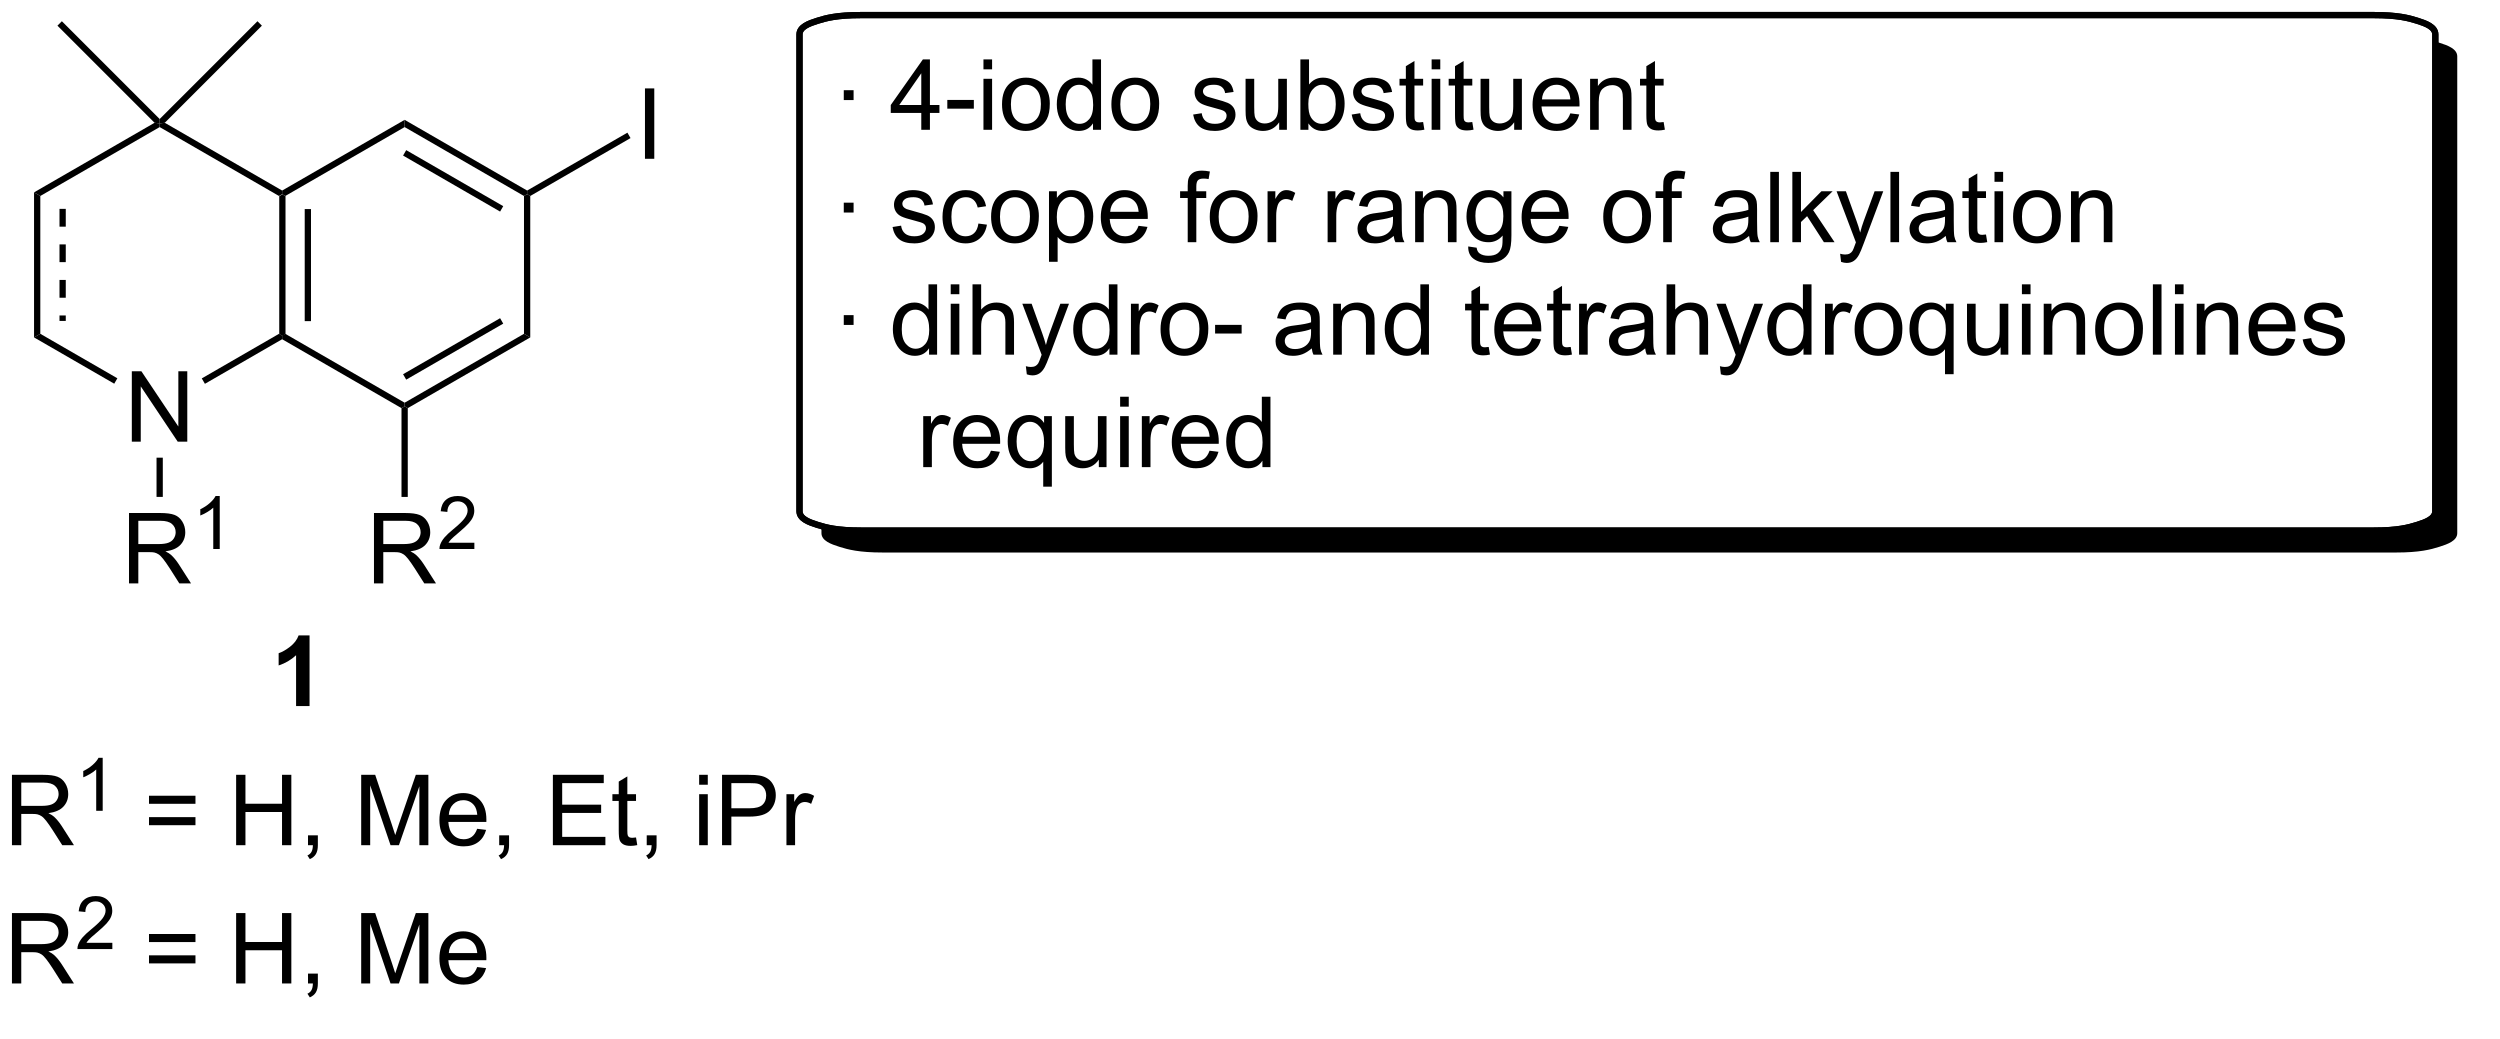 <?xml version="1.0" encoding="UTF-8"?>
<!DOCTYPE svg PUBLIC '-//W3C//DTD SVG 1.0//EN'
          'http://www.w3.org/TR/2001/REC-SVG-20010904/DTD/svg10.dtd'>
<svg stroke-dasharray="none" shape-rendering="auto" xmlns="http://www.w3.org/2000/svg" font-family="'Dialog'" text-rendering="auto" width="558" fill-opacity="1" color-interpolation="auto" color-rendering="auto" preserveAspectRatio="xMidYMid meet" font-size="12px" viewBox="0 0 558 232" fill="black" xmlns:xlink="http://www.w3.org/1999/xlink" stroke="black" image-rendering="auto" stroke-miterlimit="10" stroke-linecap="square" stroke-linejoin="miter" font-style="normal" stroke-width="1" height="232" stroke-dashoffset="0" font-weight="normal" stroke-opacity="1"
><!--Generated by the Batik Graphics2D SVG Generator--><defs id="genericDefs"
  /><g
  ><defs id="defs1"
    ><clipPath clipPathUnits="userSpaceOnUse" id="clipPath1"
      ><path d="M1.296 0.969 L210.456 0.969 L210.456 87.936 L1.296 87.936 L1.296 0.969 Z"
      /></clipPath
      ><clipPath clipPathUnits="userSpaceOnUse" id="clipPath2"
      ><path d="M21.588 20.578 L21.588 104.217 L224.489 104.217 L224.489 20.578 Z"
      /></clipPath
      ><clipPath clipPathUnits="userSpaceOnUse" id="clipPath3"
      ><path d="M21.588 20.578 L21.588 104.154 L223.96 104.154 L223.96 20.578 Z"
      /></clipPath
    ></defs
    ><g transform="scale(2.667,2.667) translate(-1.296,-0.969) matrix(1.029,0,0,1.029,-20.91,-20.198)"
    ><path d="M44.291 36.525 L44.546 36.377 L44.801 36.525 L44.801 47.739 L44.546 47.886 L44.291 47.739 ZM46.363 37.574 L46.363 46.69 L46.873 46.69 L46.873 37.574 Z" stroke="none" clip-path="url(#clipPath3)"
    /></g
    ><g transform="matrix(2.743,0,0,2.743,-59.215,-56.444)"
    ><path d="M44.546 48.181 L44.546 47.886 L44.801 47.739 L54.513 53.346 L54.513 53.641 L54.258 53.788 Z" stroke="none" clip-path="url(#clipPath3)"
    /></g
    ><g transform="matrix(2.743,0,0,2.743,-59.215,-56.444)"
    ><path d="M54.768 53.788 L54.513 53.641 L54.513 53.346 L64.225 47.739 L64.735 48.033 ZM54.641 51.469 L62.536 46.911 L62.281 46.469 L54.386 51.028 Z" stroke="none" clip-path="url(#clipPath3)"
    /></g
    ><g transform="matrix(2.743,0,0,2.743,-59.215,-56.444)"
    ><path d="M64.735 48.033 L64.225 47.739 L64.225 36.525 L64.48 36.377 L64.735 36.525 Z" stroke="none" clip-path="url(#clipPath3)"
    /></g
    ><g transform="matrix(2.743,0,0,2.743,-59.215,-56.444)"
    ><path d="M64.48 36.083 L64.48 36.377 L64.225 36.525 L54.513 30.918 L54.513 30.329 ZM62.536 37.353 L54.641 32.794 L54.386 33.236 L62.281 37.794 Z" stroke="none" clip-path="url(#clipPath3)"
    /></g
    ><g transform="matrix(2.743,0,0,2.743,-59.215,-56.444)"
    ><path d="M54.513 30.329 L54.513 30.918 L44.801 36.525 L44.546 36.377 L44.546 36.083 Z" stroke="none" clip-path="url(#clipPath3)"
    /></g
    ><g transform="matrix(2.743,0,0,2.743,-59.215,-56.444)"
    ><path d="M32.314 56.516 L32.314 50.789 L33.093 50.789 L36.1 55.284 L36.1 50.789 L36.827 50.789 L36.827 56.516 L36.048 56.516 L33.041 52.016 L33.041 56.516 L32.314 56.516 Z" stroke="none" clip-path="url(#clipPath3)"
    /></g
    ><g transform="matrix(2.743,0,0,2.743,-59.215,-56.444)"
    ><path d="M44.546 36.083 L44.546 36.377 L44.291 36.525 L34.58 30.918 L34.58 30.623 L34.995 30.568 Z" stroke="none" clip-path="url(#clipPath3)"
    /></g
    ><g transform="matrix(2.743,0,0,2.743,-59.215,-56.444)"
    ><path d="M34.164 30.568 L34.58 30.623 L34.58 30.918 L24.868 36.525 L24.358 36.23 Z" stroke="none" clip-path="url(#clipPath3)"
    /></g
    ><g transform="matrix(2.743,0,0,2.743,-59.215,-56.444)"
    ><path d="M24.358 36.23 L24.868 36.525 L24.868 47.739 L24.358 48.033 ZM26.429 37.574 L26.429 39.019 L26.939 39.019 L26.939 37.574 ZM26.429 40.465 L26.429 41.91 L26.939 41.91 L26.939 40.465 ZM26.429 43.356 L26.429 44.802 L26.939 44.802 L26.939 43.356 ZM26.429 46.248 L26.429 46.69 L26.939 46.69 L26.939 46.248 Z" stroke="none" clip-path="url(#clipPath3)"
    /></g
    ><g transform="matrix(2.743,0,0,2.743,-59.215,-56.444)"
    ><path d="M24.358 48.033 L24.868 47.739 L31.138 51.359 L30.883 51.8 Z" stroke="none" clip-path="url(#clipPath3)"
    /></g
    ><g transform="matrix(2.743,0,0,2.743,-59.215,-56.444)"
    ><path d="M38.261 51.809 L38.006 51.368 L44.291 47.739 L44.546 47.886 L44.546 48.181 Z" stroke="none" clip-path="url(#clipPath3)"
    /></g
    ><g transform="matrix(2.743,0,0,2.743,-59.215,-56.444)"
    ><path d="M34.58 30.262 L34.58 30.623 L34.164 30.568 L26.261 22.666 L26.622 22.305 Z" stroke="none" clip-path="url(#clipPath3)"
    /></g
    ><g transform="matrix(2.743,0,0,2.743,-59.215,-56.444)"
    ><path d="M34.995 30.568 L34.58 30.623 L34.58 30.262 L42.537 22.305 L42.898 22.666 Z" stroke="none" clip-path="url(#clipPath3)"
    /></g
    ><g transform="matrix(2.743,0,0,2.743,-59.215,-56.444)"
    ><path d="M64.735 36.525 L64.48 36.377 L64.48 36.083 L72.64 31.372 L72.895 31.813 Z" stroke="none" clip-path="url(#clipPath3)"
    /></g
    ><g transform="matrix(2.743,0,0,2.743,-59.215,-56.444)"
    ><path d="M32.085 68.049 L32.085 62.322 L34.624 62.322 Q35.389 62.322 35.788 62.476 Q36.186 62.63 36.423 63.02 Q36.663 63.411 36.663 63.885 Q36.663 64.494 36.267 64.914 Q35.874 65.33 35.048 65.442 Q35.35 65.588 35.507 65.729 Q35.837 66.034 36.134 66.489 L37.132 68.049 L36.179 68.049 L35.421 66.856 Q35.087 66.341 34.871 66.067 Q34.658 65.794 34.489 65.684 Q34.319 65.575 34.142 65.534 Q34.014 65.505 33.72 65.505 L32.843 65.505 L32.843 68.049 L32.085 68.049 ZM32.843 64.849 L34.47 64.849 Q34.991 64.849 35.283 64.742 Q35.577 64.635 35.728 64.398 Q35.882 64.161 35.882 63.885 Q35.882 63.479 35.585 63.218 Q35.291 62.955 34.655 62.955 L32.843 62.955 L32.843 64.849 Z" stroke="none" clip-path="url(#clipPath3)"
    /></g
    ><g transform="matrix(2.743,0,0,2.743,-59.215,-56.444)"
    ><path d="M39.468 65.249 L38.941 65.249 L38.941 61.888 Q38.75 62.069 38.441 62.251 Q38.132 62.433 37.886 62.525 L37.886 62.015 Q38.328 61.806 38.658 61.511 Q38.99 61.214 39.129 60.937 L39.468 60.937 L39.468 65.249 Z" stroke="none" clip-path="url(#clipPath3)"
    /></g
    ><g transform="matrix(2.743,0,0,2.743,-59.215,-56.444)"
    ><path d="M34.325 57.819 L34.835 57.819 L34.835 61.011 L34.325 61.011 Z" stroke="none" clip-path="url(#clipPath3)"
    /></g
    ><g transform="matrix(2.743,0,0,2.743,-59.215,-56.444)"
    ><path d="M52.018 68.049 L52.018 62.322 L54.557 62.322 Q55.323 62.322 55.721 62.476 Q56.12 62.63 56.357 63.02 Q56.596 63.411 56.596 63.885 Q56.596 64.494 56.201 64.914 Q55.807 65.33 54.982 65.442 Q55.284 65.588 55.44 65.729 Q55.771 66.034 56.068 66.489 L57.065 68.049 L56.112 68.049 L55.354 66.856 Q55.021 66.341 54.805 66.067 Q54.591 65.794 54.422 65.684 Q54.253 65.575 54.076 65.534 Q53.948 65.505 53.654 65.505 L52.776 65.505 L52.776 68.049 L52.018 68.049 ZM52.776 64.849 L54.404 64.849 Q54.925 64.849 55.216 64.742 Q55.511 64.635 55.662 64.398 Q55.815 64.161 55.815 63.885 Q55.815 63.479 55.518 63.218 Q55.224 62.955 54.589 62.955 L52.776 62.955 L52.776 64.849 Z" stroke="none" clip-path="url(#clipPath3)"
    /></g
    ><g transform="matrix(2.743,0,0,2.743,-59.215,-56.444)"
    ><path d="M60.187 64.741 L60.187 65.249 L57.347 65.249 Q57.341 65.058 57.41 64.882 Q57.517 64.593 57.755 64.312 Q57.996 64.03 58.447 63.661 Q59.146 63.087 59.392 62.751 Q59.638 62.415 59.638 62.116 Q59.638 61.804 59.413 61.589 Q59.191 61.372 58.83 61.372 Q58.449 61.372 58.22 61.601 Q57.992 61.829 57.99 62.233 L57.447 62.179 Q57.503 61.571 57.867 61.255 Q58.23 60.937 58.841 60.937 Q59.46 60.937 59.82 61.28 Q60.181 61.622 60.181 62.128 Q60.181 62.386 60.076 62.636 Q59.97 62.884 59.724 63.159 Q59.48 63.435 58.912 63.915 Q58.437 64.314 58.302 64.456 Q58.167 64.599 58.08 64.741 L60.187 64.741 Z" stroke="none" clip-path="url(#clipPath3)"
    /></g
    ><g transform="matrix(2.743,0,0,2.743,-59.215,-56.444)"
    ><path d="M54.258 53.788 L54.513 53.641 L54.768 53.788 L54.768 61.011 L54.258 61.011 Z" stroke="none" clip-path="url(#clipPath3)"
    /></g
    ><g transform="matrix(2.743,0,0,2.743,-59.215,-56.444)"
    ><path d="M74.069 33.498 L74.069 27.771 L74.827 27.771 L74.827 33.498 L74.069 33.498 Z" stroke="none" clip-path="url(#clipPath3)"
    /></g
    ><g transform="matrix(2.743,0,0,2.743,-59.215,-56.444)"
    ><path d="M46.776 78.032 L45.68 78.032 L45.68 73.894 Q45.079 74.457 44.261 74.727 L44.261 73.73 Q44.691 73.589 45.193 73.199 Q45.698 72.805 45.886 72.282 L46.776 72.282 L46.776 78.032 Z" stroke="none" clip-path="url(#clipPath3)"
    /></g
    ><g transform="matrix(2.743,0,0,2.743,-59.215,-56.444)"
    ><path d="M22.56 89.353 L22.56 83.626 L25.099 83.626 Q25.865 83.626 26.263 83.78 Q26.662 83.933 26.899 84.324 Q27.138 84.715 27.138 85.189 Q27.138 85.798 26.742 86.217 Q26.349 86.634 25.524 86.746 Q25.826 86.892 25.982 87.032 Q26.313 87.337 26.61 87.793 L27.607 89.353 L26.654 89.353 L25.896 88.16 Q25.563 87.644 25.347 87.371 Q25.133 87.097 24.964 86.988 Q24.795 86.879 24.617 86.837 Q24.49 86.808 24.196 86.808 L23.318 86.808 L23.318 89.353 L22.56 89.353 ZM23.318 86.152 L24.946 86.152 Q25.466 86.152 25.758 86.045 Q26.052 85.939 26.203 85.702 Q26.357 85.465 26.357 85.189 Q26.357 84.782 26.06 84.522 Q25.766 84.259 25.131 84.259 L23.318 84.259 L23.318 86.152 Z" stroke="none" clip-path="url(#clipPath3)"
    /></g
    ><g transform="matrix(2.743,0,0,2.743,-59.215,-56.444)"
    ><path d="M29.944 86.553 L29.416 86.553 L29.416 83.191 Q29.225 83.373 28.916 83.555 Q28.608 83.736 28.362 83.828 L28.362 83.318 Q28.803 83.109 29.133 82.814 Q29.465 82.517 29.604 82.24 L29.944 82.24 L29.944 86.553 Z" stroke="none" clip-path="url(#clipPath3)"
    /></g
    ><g transform="matrix(2.743,0,0,2.743,-59.215,-56.444)"
    ><path d="M37.493 85.986 L33.712 85.986 L33.712 85.329 L37.493 85.329 L37.493 85.986 ZM37.493 87.722 L33.712 87.722 L33.712 87.066 L37.493 87.066 L37.493 87.722 ZM40.802 89.353 L40.802 83.626 L41.56 83.626 L41.56 85.978 L44.536 85.978 L44.536 83.626 L45.294 83.626 L45.294 89.353 L44.536 89.353 L44.536 86.652 L41.56 86.652 L41.56 89.353 L40.802 89.353 ZM46.65 89.353 L46.65 88.551 L47.452 88.551 L47.452 89.353 Q47.452 89.795 47.296 90.066 Q47.139 90.337 46.798 90.486 L46.603 90.186 Q46.827 90.087 46.931 89.897 Q47.038 89.71 47.048 89.353 L46.65 89.353 ZM50.978 89.353 L50.978 83.626 L52.118 83.626 L53.475 87.681 Q53.663 88.246 53.749 88.527 Q53.845 88.215 54.053 87.611 L55.423 83.626 L56.444 83.626 L56.444 89.353 L55.712 89.353 L55.712 84.558 L54.048 89.353 L53.366 89.353 L51.71 84.478 L51.71 89.353 L50.978 89.353 ZM60.415 88.017 L61.142 88.105 Q60.97 88.743 60.504 89.095 Q60.04 89.446 59.319 89.446 Q58.408 89.446 57.874 88.887 Q57.343 88.324 57.343 87.314 Q57.343 86.267 57.882 85.689 Q58.421 85.111 59.28 85.111 Q60.111 85.111 60.637 85.678 Q61.165 86.243 61.165 87.269 Q61.165 87.332 61.163 87.457 L58.069 87.457 Q58.108 88.142 58.455 88.506 Q58.803 88.868 59.322 88.868 Q59.71 88.868 59.983 88.665 Q60.257 88.462 60.415 88.017 ZM58.108 86.879 L60.423 86.879 Q60.376 86.355 60.158 86.095 Q59.822 85.689 59.288 85.689 Q58.803 85.689 58.473 86.014 Q58.142 86.337 58.108 86.879 ZM62.208 89.353 L62.208 88.551 L63.01 88.551 L63.01 89.353 Q63.01 89.795 62.854 90.066 Q62.698 90.337 62.357 90.486 L62.161 90.186 Q62.385 90.087 62.49 89.897 Q62.596 89.71 62.607 89.353 L62.208 89.353 ZM66.576 89.353 L66.576 83.626 L70.716 83.626 L70.716 84.301 L67.333 84.301 L67.333 86.056 L70.503 86.056 L70.503 86.728 L67.333 86.728 L67.333 88.676 L70.849 88.676 L70.849 89.353 L66.576 89.353 ZM73.341 88.722 L73.443 89.345 Q73.146 89.407 72.912 89.407 Q72.529 89.407 72.318 89.288 Q72.107 89.165 72.021 88.967 Q71.935 88.769 71.935 88.137 L71.935 85.751 L71.419 85.751 L71.419 85.204 L71.935 85.204 L71.935 84.176 L72.635 83.754 L72.635 85.204 L73.341 85.204 L73.341 85.751 L72.635 85.751 L72.635 88.176 Q72.635 88.478 72.672 88.564 Q72.708 88.65 72.792 88.702 Q72.878 88.751 73.034 88.751 Q73.151 88.751 73.341 88.722 ZM74.212 89.353 L74.212 88.551 L75.014 88.551 L75.014 89.353 Q75.014 89.795 74.858 90.066 Q74.702 90.337 74.361 90.486 L74.165 90.186 Q74.389 90.087 74.493 89.897 Q74.6 89.71 74.611 89.353 L74.212 89.353 ZM78.478 84.433 L78.478 83.626 L79.181 83.626 L79.181 84.433 L78.478 84.433 ZM78.478 89.353 L78.478 85.204 L79.181 85.204 L79.181 89.353 L78.478 89.353 ZM80.341 89.353 L80.341 83.626 L82.503 83.626 Q83.073 83.626 83.372 83.681 Q83.794 83.751 84.078 83.949 Q84.365 84.144 84.539 84.501 Q84.714 84.855 84.714 85.282 Q84.714 86.012 84.247 86.519 Q83.784 87.025 82.568 87.025 L81.099 87.025 L81.099 89.353 L80.341 89.353 ZM81.099 86.347 L82.581 86.347 Q83.315 86.347 83.622 86.074 Q83.932 85.801 83.932 85.306 Q83.932 84.946 83.75 84.691 Q83.568 84.433 83.271 84.353 Q83.081 84.301 82.565 84.301 L81.099 84.301 L81.099 86.347 ZM85.581 89.353 L85.581 85.204 L86.214 85.204 L86.214 85.832 Q86.456 85.392 86.659 85.251 Q86.865 85.111 87.112 85.111 Q87.466 85.111 87.833 85.337 L87.591 85.988 Q87.333 85.837 87.076 85.837 Q86.846 85.837 86.662 85.975 Q86.479 86.113 86.401 86.361 Q86.284 86.736 86.284 87.181 L86.284 89.353 L85.581 89.353 Z" stroke="none" clip-path="url(#clipPath3)"
    /></g
    ><g transform="matrix(2.743,0,0,2.743,-59.215,-56.444)"
    ><path d="M22.56 100.603 L22.56 94.876 L25.099 94.876 Q25.865 94.876 26.263 95.03 Q26.662 95.183 26.899 95.574 Q27.138 95.965 27.138 96.439 Q27.138 97.048 26.742 97.467 Q26.349 97.884 25.524 97.996 Q25.826 98.142 25.982 98.282 Q26.313 98.587 26.61 99.043 L27.607 100.603 L26.654 100.603 L25.896 99.41 Q25.563 98.894 25.347 98.621 Q25.133 98.347 24.964 98.238 Q24.795 98.129 24.617 98.087 Q24.49 98.058 24.196 98.058 L23.318 98.058 L23.318 100.603 L22.56 100.603 ZM23.318 97.402 L24.946 97.402 Q25.466 97.402 25.758 97.295 Q26.052 97.189 26.203 96.952 Q26.357 96.715 26.357 96.439 Q26.357 96.032 26.06 95.772 Q25.766 95.509 25.131 95.509 L23.318 95.509 L23.318 97.402 Z" stroke="none" clip-path="url(#clipPath3)"
    /></g
    ><g transform="matrix(2.743,0,0,2.743,-59.215,-56.444)"
    ><path d="M30.729 97.295 L30.729 97.803 L27.889 97.803 Q27.883 97.611 27.951 97.436 Q28.059 97.146 28.297 96.865 Q28.538 96.584 28.989 96.215 Q29.688 95.641 29.934 95.305 Q30.18 94.969 30.18 94.67 Q30.18 94.357 29.955 94.142 Q29.733 93.926 29.372 93.926 Q28.991 93.926 28.762 94.154 Q28.534 94.383 28.532 94.787 L27.989 94.732 Q28.045 94.125 28.409 93.809 Q28.772 93.49 29.383 93.49 Q30.002 93.49 30.362 93.834 Q30.723 94.176 30.723 94.682 Q30.723 94.939 30.618 95.189 Q30.512 95.438 30.266 95.713 Q30.022 95.988 29.453 96.469 Q28.979 96.867 28.844 97.01 Q28.709 97.152 28.622 97.295 L30.729 97.295 Z" stroke="none" clip-path="url(#clipPath3)"
    /></g
    ><g transform="matrix(2.743,0,0,2.743,-59.215,-56.444)"
    ><path d="M37.493 97.236 L33.712 97.236 L33.712 96.579 L37.493 96.579 L37.493 97.236 ZM37.493 98.972 L33.712 98.972 L33.712 98.316 L37.493 98.316 L37.493 98.972 ZM40.802 100.603 L40.802 94.876 L41.56 94.876 L41.56 97.228 L44.536 97.228 L44.536 94.876 L45.294 94.876 L45.294 100.603 L44.536 100.603 L44.536 97.902 L41.56 97.902 L41.56 100.603 L40.802 100.603 ZM46.65 100.603 L46.65 99.801 L47.452 99.801 L47.452 100.603 Q47.452 101.045 47.296 101.316 Q47.139 101.587 46.798 101.736 L46.603 101.436 Q46.827 101.337 46.931 101.147 Q47.038 100.96 47.048 100.603 L46.65 100.603 ZM50.978 100.603 L50.978 94.876 L52.118 94.876 L53.475 98.931 Q53.663 99.496 53.749 99.777 Q53.845 99.465 54.053 98.861 L55.423 94.876 L56.444 94.876 L56.444 100.603 L55.712 100.603 L55.712 95.808 L54.048 100.603 L53.366 100.603 L51.71 95.728 L51.71 100.603 L50.978 100.603 ZM60.415 99.267 L61.142 99.355 Q60.97 99.993 60.504 100.345 Q60.04 100.696 59.319 100.696 Q58.408 100.696 57.874 100.137 Q57.343 99.574 57.343 98.564 Q57.343 97.517 57.882 96.939 Q58.421 96.361 59.28 96.361 Q60.111 96.361 60.637 96.928 Q61.165 97.493 61.165 98.519 Q61.165 98.582 61.163 98.707 L58.069 98.707 Q58.108 99.392 58.455 99.756 Q58.803 100.118 59.322 100.118 Q59.71 100.118 59.983 99.915 Q60.257 99.712 60.415 99.267 ZM58.108 98.129 L60.423 98.129 Q60.376 97.605 60.158 97.345 Q59.822 96.939 59.288 96.939 Q58.803 96.939 58.473 97.264 Q58.142 97.587 58.108 98.129 Z" stroke="none" clip-path="url(#clipPath3)"
    /></g
    ><g stroke-width="0.51" transform="matrix(2.743,0,0,2.743,-59.215,-56.444)"
    ><path fill="none" d="M153.197 21.805 L214.75 21.805 C216.703 21.805 217.595 22.049 218.286 22.267 C218.976 22.484 219.75 22.766 219.75 23.381 L219.75 62.174 C219.75 62.79 218.976 63.071 218.286 63.288 C217.595 63.506 216.703 63.75 214.75 63.75 L91.644 63.75 C89.692 63.75 88.799 63.506 88.109 63.288 C87.418 63.071 86.644 62.79 86.644 62.174 L86.644 23.381 C86.644 22.766 87.418 22.484 88.109 22.267 C88.799 22.049 89.692 21.805 91.644 21.805 Z" clip-path="url(#clipPath3)"
    /></g
    ><g stroke-width="0.51" transform="matrix(2.743,0,0,2.743,-59.215,-56.444)"
    ><path fill="none" d="M153.197 21.805 L214.75 21.805 C216.703 21.805 217.595 22.049 218.286 22.267 C218.976 22.484 219.75 22.766 219.75 23.381 L219.75 62.174 C219.75 62.79 218.976 63.071 218.286 63.288 C217.595 63.506 216.703 63.75 214.75 63.75 L91.644 63.75 C89.692 63.75 88.799 63.506 88.109 63.288 C87.418 63.071 86.644 62.79 86.644 62.174 L86.644 23.381 C86.644 22.766 87.418 22.484 88.109 22.267 C88.799 22.049 89.692 21.805 91.644 21.805 Z" clip-path="url(#clipPath3)"
    /></g
    ><g transform="matrix(2.743,0,0,2.743,-59.215,-56.444)"
    ><path d="M219.75 23.956 L219.75 62.174 C219.75 62.79 218.976 63.071 218.286 63.288 C217.595 63.506 216.703 63.75 214.75 63.75 L91.644 63.75 C89.98 63.75 89.085 63.573 88.43 63.386 L88.43 63.386 L88.43 63.96 C88.43 64.576 89.204 64.857 89.895 65.074 C90.585 65.292 91.478 65.536 93.43 65.536 L216.536 65.536 C218.488 65.536 219.381 65.292 220.071 65.074 C220.762 64.857 221.536 64.576 221.536 63.96 L221.536 25.167 C221.536 24.551 220.762 24.27 220.071 24.053 C219.97 24.02 219.863 23.988 219.75 23.956 ZM6252.39 500.087 C6122.438 500.087 6063.035 505.203 6017.09 509.765 C5971.145 514.328 5919.626 520.226 5919.626 533.131 L5919.626 1346.719 C5919.626 1359.623 5971.145 1365.522 6017.09 1370.085 C6063.035 1374.647 6122.438 1379.763 6252.39 1379.763 L14445.41 1379.763 C14575.362 1379.763 14634.764 1374.647 14680.71 1370.085 C14726.655 1365.522 14778.174 1359.623 14778.174 1346.719 L14778.174 533.131 C14778.174 520.226 14726.655 514.328 14680.71 509.765 C14634.764 505.203 14575.362 500.087 14445.41 500.087 Z" stroke="none" clip-path="url(#clipPath3)"
    /></g
    ><g transform="matrix(2.743,0,0,2.743,-59.215,-56.444)"
    ><path d="M90.246 28.719 L90.246 27.919 L91.045 27.919 L91.045 28.719 L90.246 28.719 ZM96.553 31.138 L96.553 29.766 L94.069 29.766 L94.069 29.123 L96.683 25.412 L97.256 25.412 L97.256 29.123 L98.03 29.123 L98.03 29.766 L97.256 29.766 L97.256 31.138 L96.553 31.138 ZM96.553 29.123 L96.553 26.539 L94.761 29.123 L96.553 29.123 ZM98.671 29.419 L98.671 28.711 L100.83 28.711 L100.83 29.419 L98.671 29.419 ZM101.612 26.219 L101.612 25.412 L102.315 25.412 L102.315 26.219 L101.612 26.219 ZM101.612 31.138 L101.612 26.99 L102.315 26.99 L102.315 31.138 L101.612 31.138 ZM103.123 29.063 Q103.123 27.912 103.764 27.357 Q104.3 26.896 105.069 26.896 Q105.925 26.896 106.467 27.456 Q107.011 28.016 107.011 29.005 Q107.011 29.805 106.769 30.266 Q106.53 30.724 106.071 30.979 Q105.613 31.232 105.069 31.232 Q104.199 31.232 103.66 30.675 Q103.123 30.115 103.123 29.063 ZM103.847 29.063 Q103.847 29.86 104.194 30.258 Q104.543 30.654 105.069 30.654 Q105.592 30.654 105.939 30.255 Q106.287 29.857 106.287 29.039 Q106.287 28.271 105.939 27.875 Q105.59 27.477 105.069 27.477 Q104.543 27.477 104.194 27.873 Q103.847 28.266 103.847 29.063 ZM110.526 31.138 L110.526 30.615 Q110.132 31.232 109.367 31.232 Q108.87 31.232 108.453 30.959 Q108.039 30.685 107.81 30.195 Q107.58 29.703 107.58 29.068 Q107.58 28.445 107.786 27.94 Q107.995 27.435 108.409 27.167 Q108.823 26.896 109.336 26.896 Q109.711 26.896 110.002 27.055 Q110.296 27.211 110.479 27.466 L110.479 25.412 L111.179 25.412 L111.179 31.138 L110.526 31.138 ZM108.304 29.068 Q108.304 29.865 108.64 30.261 Q108.976 30.654 109.432 30.654 Q109.893 30.654 110.216 30.276 Q110.539 29.899 110.539 29.125 Q110.539 28.274 110.211 27.875 Q109.882 27.477 109.401 27.477 Q108.932 27.477 108.617 27.86 Q108.304 28.242 108.304 29.068 ZM112.022 29.063 Q112.022 27.912 112.662 27.357 Q113.199 26.896 113.967 26.896 Q114.824 26.896 115.365 27.456 Q115.91 28.016 115.91 29.005 Q115.91 29.805 115.668 30.266 Q115.428 30.724 114.97 30.979 Q114.511 31.232 113.967 31.232 Q113.097 31.232 112.558 30.675 Q112.022 30.115 112.022 29.063 ZM112.746 29.063 Q112.746 29.86 113.092 30.258 Q113.441 30.654 113.967 30.654 Q114.49 30.654 114.837 30.255 Q115.186 29.857 115.186 29.039 Q115.186 28.271 114.837 27.875 Q114.488 27.477 113.967 27.477 Q113.441 27.477 113.092 27.873 Q112.746 28.266 112.746 29.063 ZM118.675 29.899 L119.371 29.789 Q119.428 30.209 119.696 30.433 Q119.965 30.654 120.444 30.654 Q120.928 30.654 121.162 30.456 Q121.397 30.258 121.397 29.992 Q121.397 29.755 121.191 29.617 Q121.045 29.524 120.472 29.38 Q119.699 29.185 119.399 29.042 Q119.1 28.899 118.946 28.649 Q118.793 28.396 118.793 28.091 Q118.793 27.813 118.918 27.578 Q119.045 27.341 119.264 27.185 Q119.428 27.063 119.712 26.979 Q119.996 26.896 120.319 26.896 Q120.808 26.896 121.175 27.037 Q121.545 27.177 121.72 27.417 Q121.897 27.656 121.965 28.06 L121.277 28.154 Q121.23 27.834 121.004 27.654 Q120.78 27.474 120.371 27.474 Q119.886 27.474 119.678 27.636 Q119.472 27.794 119.472 28.008 Q119.472 28.146 119.558 28.255 Q119.644 28.367 119.826 28.443 Q119.933 28.482 120.449 28.623 Q121.194 28.82 121.488 28.948 Q121.785 29.076 121.951 29.318 Q122.121 29.56 122.121 29.919 Q122.121 30.271 121.915 30.581 Q121.709 30.891 121.321 31.063 Q120.936 31.232 120.449 31.232 Q119.639 31.232 119.215 30.896 Q118.793 30.56 118.675 29.899 ZM125.675 31.138 L125.675 30.529 Q125.191 31.232 124.358 31.232 Q123.99 31.232 123.673 31.091 Q123.355 30.951 123.199 30.737 Q123.045 30.524 122.983 30.216 Q122.941 30.008 122.941 29.56 L122.941 26.99 L123.644 26.99 L123.644 29.289 Q123.644 29.841 123.686 30.031 Q123.754 30.31 123.967 30.469 Q124.183 30.625 124.498 30.625 Q124.816 30.625 125.092 30.464 Q125.371 30.302 125.485 30.024 Q125.6 29.742 125.6 29.211 L125.6 26.99 L126.303 26.99 L126.303 31.138 L125.675 31.138 ZM128.054 31.138 L127.401 31.138 L127.401 25.412 L128.104 25.412 L128.104 27.453 Q128.549 26.896 129.242 26.896 Q129.625 26.896 129.966 27.05 Q130.307 27.203 130.528 27.485 Q130.75 27.763 130.875 28.159 Q131 28.552 131 29 Q131 30.068 130.471 30.651 Q129.945 31.232 129.205 31.232 Q128.471 31.232 128.054 30.617 L128.054 31.138 ZM128.047 29.031 Q128.047 29.779 128.25 30.11 Q128.58 30.654 129.148 30.654 Q129.609 30.654 129.945 30.253 Q130.281 29.852 130.281 29.06 Q130.281 28.248 129.958 27.862 Q129.635 27.474 129.179 27.474 Q128.718 27.474 128.382 27.875 Q128.047 28.274 128.047 29.031 ZM131.574 29.899 L132.269 29.789 Q132.327 30.209 132.595 30.433 Q132.863 30.654 133.342 30.654 Q133.827 30.654 134.061 30.456 Q134.295 30.258 134.295 29.992 Q134.295 29.755 134.089 29.617 Q133.944 29.524 133.371 29.38 Q132.597 29.185 132.298 29.042 Q131.998 28.899 131.845 28.649 Q131.691 28.396 131.691 28.091 Q131.691 27.813 131.816 27.578 Q131.944 27.341 132.162 27.185 Q132.327 27.063 132.61 26.979 Q132.894 26.896 133.217 26.896 Q133.707 26.896 134.074 27.037 Q134.444 27.177 134.618 27.417 Q134.795 27.656 134.863 28.06 L134.175 28.154 Q134.129 27.834 133.902 27.654 Q133.678 27.474 133.269 27.474 Q132.785 27.474 132.577 27.636 Q132.371 27.794 132.371 28.008 Q132.371 28.146 132.457 28.255 Q132.543 28.367 132.725 28.443 Q132.832 28.482 133.347 28.623 Q134.092 28.82 134.386 28.948 Q134.683 29.076 134.85 29.318 Q135.019 29.56 135.019 29.919 Q135.019 30.271 134.814 30.581 Q134.608 30.891 134.22 31.063 Q133.834 31.232 133.347 31.232 Q132.537 31.232 132.113 30.896 Q131.691 30.56 131.574 29.899 ZM137.389 30.508 L137.49 31.13 Q137.194 31.193 136.959 31.193 Q136.577 31.193 136.365 31.073 Q136.155 30.951 136.069 30.753 Q135.983 30.555 135.983 29.922 L135.983 27.537 L135.467 27.537 L135.467 26.99 L135.983 26.99 L135.983 25.961 L136.683 25.539 L136.683 26.99 L137.389 26.99 L137.389 27.537 L136.683 27.537 L136.683 29.961 Q136.683 30.263 136.72 30.349 Q136.756 30.435 136.839 30.487 Q136.925 30.537 137.082 30.537 Q137.199 30.537 137.389 30.508 ZM138.08 26.219 L138.08 25.412 L138.784 25.412 L138.784 26.219 L138.08 26.219 ZM138.08 31.138 L138.08 26.99 L138.784 26.99 L138.784 31.138 L138.08 31.138 ZM141.389 30.508 L141.49 31.13 Q141.194 31.193 140.959 31.193 Q140.577 31.193 140.365 31.073 Q140.155 30.951 140.069 30.753 Q139.983 30.555 139.983 29.922 L139.983 27.537 L139.467 27.537 L139.467 26.99 L139.983 26.99 L139.983 25.961 L140.683 25.539 L140.683 26.99 L141.389 26.99 L141.389 27.537 L140.683 27.537 L140.683 29.961 Q140.683 30.263 140.72 30.349 Q140.756 30.435 140.839 30.487 Q140.925 30.537 141.082 30.537 Q141.199 30.537 141.389 30.508 ZM144.797 31.138 L144.797 30.529 Q144.312 31.232 143.479 31.232 Q143.112 31.232 142.794 31.091 Q142.476 30.951 142.32 30.737 Q142.166 30.524 142.104 30.216 Q142.062 30.008 142.062 29.56 L142.062 26.99 L142.765 26.99 L142.765 29.289 Q142.765 29.841 142.807 30.031 Q142.875 30.31 143.088 30.469 Q143.304 30.625 143.619 30.625 Q143.937 30.625 144.213 30.464 Q144.492 30.302 144.606 30.024 Q144.721 29.742 144.721 29.211 L144.721 26.99 L145.424 26.99 L145.424 31.138 L144.797 31.138 ZM149.365 29.802 L150.092 29.891 Q149.92 30.529 149.454 30.88 Q148.99 31.232 148.269 31.232 Q147.358 31.232 146.824 30.672 Q146.293 30.11 146.293 29.099 Q146.293 28.052 146.832 27.474 Q147.371 26.896 148.23 26.896 Q149.061 26.896 149.587 27.464 Q150.115 28.029 150.115 29.055 Q150.115 29.117 150.113 29.242 L147.019 29.242 Q147.058 29.927 147.405 30.292 Q147.754 30.654 148.272 30.654 Q148.66 30.654 148.933 30.451 Q149.207 30.248 149.365 29.802 ZM147.058 28.664 L149.373 28.664 Q149.327 28.141 149.108 27.88 Q148.772 27.474 148.238 27.474 Q147.754 27.474 147.423 27.8 Q147.092 28.123 147.058 28.664 ZM150.976 31.138 L150.976 26.99 L151.609 26.99 L151.609 27.578 Q152.065 26.896 152.929 26.896 Q153.304 26.896 153.617 27.031 Q153.932 27.164 154.088 27.383 Q154.244 27.602 154.307 27.904 Q154.346 28.099 154.346 28.586 L154.346 31.138 L153.643 31.138 L153.643 28.615 Q153.643 28.185 153.56 27.971 Q153.479 27.758 153.27 27.633 Q153.062 27.505 152.781 27.505 Q152.33 27.505 152.005 27.792 Q151.679 28.076 151.679 28.873 L151.679 31.138 L150.976 31.138 ZM156.959 30.508 L157.061 31.13 Q156.764 31.193 156.53 31.193 Q156.147 31.193 155.936 31.073 Q155.725 30.951 155.639 30.753 Q155.553 30.555 155.553 29.922 L155.553 27.537 L155.037 27.537 L155.037 26.99 L155.553 26.99 L155.553 25.961 L156.254 25.539 L156.254 26.99 L156.959 26.99 L156.959 27.537 L156.254 27.537 L156.254 29.961 Q156.254 30.263 156.29 30.349 Q156.327 30.435 156.41 30.487 Q156.496 30.537 156.652 30.537 Q156.769 30.537 156.959 30.508 Z" stroke="none" clip-path="url(#clipPath3)"
    /></g
    ><g transform="matrix(2.743,0,0,2.743,-59.215,-56.444)"
    ><path d="M90.246 37.869 L90.246 37.069 L91.045 37.069 L91.045 37.869 L90.246 37.869 ZM94.215 39.049 L94.91 38.939 Q94.967 39.358 95.235 39.583 Q95.504 39.804 95.983 39.804 Q96.467 39.804 96.701 39.606 Q96.936 39.408 96.936 39.142 Q96.936 38.905 96.73 38.767 Q96.584 38.674 96.011 38.53 Q95.238 38.335 94.939 38.192 Q94.639 38.049 94.485 37.799 Q94.332 37.546 94.332 37.241 Q94.332 36.963 94.457 36.728 Q94.584 36.491 94.803 36.335 Q94.967 36.213 95.251 36.129 Q95.535 36.046 95.858 36.046 Q96.347 36.046 96.715 36.187 Q97.084 36.327 97.259 36.567 Q97.436 36.806 97.504 37.21 L96.816 37.304 Q96.769 36.983 96.543 36.804 Q96.319 36.624 95.91 36.624 Q95.425 36.624 95.217 36.786 Q95.011 36.944 95.011 37.158 Q95.011 37.296 95.097 37.405 Q95.183 37.517 95.365 37.593 Q95.472 37.632 95.988 37.773 Q96.733 37.971 97.027 38.098 Q97.324 38.226 97.49 38.468 Q97.66 38.71 97.66 39.069 Q97.66 39.421 97.454 39.731 Q97.248 40.041 96.86 40.213 Q96.475 40.382 95.988 40.382 Q95.178 40.382 94.754 40.046 Q94.332 39.71 94.215 39.049 ZM101.201 38.767 L101.894 38.858 Q101.78 39.572 101.314 39.978 Q100.847 40.382 100.168 40.382 Q99.316 40.382 98.798 39.825 Q98.28 39.267 98.28 38.228 Q98.28 37.556 98.501 37.054 Q98.725 36.549 99.181 36.299 Q99.636 36.046 100.17 36.046 Q100.847 36.046 101.277 36.387 Q101.707 36.728 101.826 37.358 L101.144 37.463 Q101.045 37.046 100.798 36.835 Q100.55 36.624 100.199 36.624 Q99.668 36.624 99.334 37.004 Q99.004 37.385 99.004 38.21 Q99.004 39.046 99.324 39.426 Q99.644 39.804 100.16 39.804 Q100.574 39.804 100.85 39.551 Q101.129 39.296 101.201 38.767 ZM102.233 38.213 Q102.233 37.062 102.873 36.507 Q103.41 36.046 104.178 36.046 Q105.035 36.046 105.576 36.606 Q106.121 37.166 106.121 38.155 Q106.121 38.955 105.879 39.416 Q105.639 39.874 105.181 40.129 Q104.722 40.382 104.178 40.382 Q103.308 40.382 102.769 39.825 Q102.233 39.265 102.233 38.213 ZM102.957 38.213 Q102.957 39.01 103.303 39.408 Q103.652 39.804 104.178 39.804 Q104.701 39.804 105.048 39.405 Q105.397 39.007 105.397 38.189 Q105.397 37.421 105.048 37.025 Q104.699 36.627 104.178 36.627 Q103.652 36.627 103.303 37.023 Q102.957 37.416 102.957 38.213 ZM106.945 41.879 L106.945 36.14 L107.586 36.14 L107.586 36.679 Q107.812 36.361 108.096 36.205 Q108.382 36.046 108.789 36.046 Q109.32 36.046 109.726 36.319 Q110.132 36.593 110.338 37.09 Q110.546 37.588 110.546 38.181 Q110.546 38.819 110.317 39.33 Q110.088 39.838 109.653 40.111 Q109.218 40.382 108.737 40.382 Q108.385 40.382 108.106 40.233 Q107.828 40.085 107.648 39.858 L107.648 41.879 L106.945 41.879 ZM107.58 38.236 Q107.58 39.038 107.903 39.421 Q108.229 39.804 108.69 39.804 Q109.159 39.804 109.492 39.408 Q109.828 39.01 109.828 38.179 Q109.828 37.385 109.5 36.991 Q109.174 36.596 108.721 36.596 Q108.273 36.596 107.927 37.017 Q107.58 37.437 107.58 38.236 ZM114.233 38.952 L114.959 39.041 Q114.787 39.679 114.321 40.03 Q113.858 40.382 113.136 40.382 Q112.225 40.382 111.691 39.822 Q111.16 39.26 111.16 38.249 Q111.16 37.202 111.699 36.624 Q112.238 36.046 113.097 36.046 Q113.928 36.046 114.454 36.614 Q114.983 37.179 114.983 38.205 Q114.983 38.267 114.98 38.392 L111.886 38.392 Q111.925 39.077 112.272 39.442 Q112.621 39.804 113.139 39.804 Q113.527 39.804 113.8 39.601 Q114.074 39.398 114.233 38.952 ZM111.925 37.814 L114.24 37.814 Q114.194 37.291 113.975 37.03 Q113.639 36.624 113.105 36.624 Q112.621 36.624 112.29 36.95 Q111.959 37.273 111.925 37.814 ZM118.233 40.288 L118.233 36.687 L117.613 36.687 L117.613 36.14 L118.233 36.14 L118.233 35.697 Q118.233 35.28 118.308 35.077 Q118.41 34.804 118.665 34.635 Q118.92 34.463 119.381 34.463 Q119.678 34.463 120.037 34.533 L119.933 35.148 Q119.715 35.108 119.519 35.108 Q119.199 35.108 119.066 35.246 Q118.933 35.382 118.933 35.757 L118.933 36.14 L119.74 36.14 L119.74 36.687 L118.933 36.687 L118.933 40.288 L118.233 40.288 ZM120.026 38.213 Q120.026 37.062 120.666 36.507 Q121.203 36.046 121.971 36.046 Q122.828 36.046 123.37 36.606 Q123.914 37.166 123.914 38.155 Q123.914 38.955 123.671 39.416 Q123.432 39.874 122.974 40.129 Q122.515 40.382 121.971 40.382 Q121.101 40.382 120.562 39.825 Q120.026 39.265 120.026 38.213 ZM120.75 38.213 Q120.75 39.01 121.096 39.408 Q121.445 39.804 121.971 39.804 Q122.495 39.804 122.841 39.405 Q123.19 39.007 123.19 38.189 Q123.19 37.421 122.841 37.025 Q122.492 36.627 121.971 36.627 Q121.445 36.627 121.096 37.023 Q120.75 37.416 120.75 38.213 ZM124.73 40.288 L124.73 36.14 L125.363 36.14 L125.363 36.767 Q125.605 36.327 125.808 36.187 Q126.014 36.046 126.261 36.046 Q126.615 36.046 126.983 36.273 L126.74 36.924 Q126.483 36.773 126.225 36.773 Q125.996 36.773 125.811 36.911 Q125.629 37.049 125.55 37.296 Q125.433 37.671 125.433 38.116 L125.433 40.288 L124.73 40.288 ZM129.617 40.288 L129.617 36.14 L130.25 36.14 L130.25 36.767 Q130.492 36.327 130.695 36.187 Q130.901 36.046 131.148 36.046 Q131.502 36.046 131.869 36.273 L131.627 36.924 Q131.369 36.773 131.112 36.773 Q130.882 36.773 130.698 36.911 Q130.515 37.049 130.437 37.296 Q130.32 37.671 130.32 38.116 L130.32 40.288 L129.617 40.288 ZM134.994 39.775 Q134.604 40.108 134.242 40.246 Q133.882 40.382 133.468 40.382 Q132.784 40.382 132.416 40.049 Q132.049 39.713 132.049 39.194 Q132.049 38.89 132.187 38.637 Q132.328 38.385 132.552 38.233 Q132.776 38.08 133.057 38.002 Q133.265 37.947 133.682 37.898 Q134.534 37.796 134.937 37.655 Q134.94 37.51 134.94 37.471 Q134.94 37.041 134.742 36.866 Q134.471 36.627 133.94 36.627 Q133.445 36.627 133.208 36.801 Q132.971 36.976 132.859 37.416 L132.172 37.322 Q132.265 36.882 132.479 36.611 Q132.695 36.338 133.101 36.192 Q133.507 36.046 134.041 36.046 Q134.573 36.046 134.903 36.171 Q135.237 36.296 135.393 36.486 Q135.549 36.674 135.612 36.963 Q135.648 37.142 135.648 37.611 L135.648 38.549 Q135.648 39.53 135.692 39.791 Q135.737 40.049 135.869 40.288 L135.135 40.288 Q135.026 40.069 134.994 39.775 ZM134.937 38.205 Q134.554 38.361 133.789 38.471 Q133.354 38.533 133.174 38.611 Q132.994 38.689 132.895 38.84 Q132.799 38.991 132.799 39.174 Q132.799 39.455 133.013 39.642 Q133.226 39.83 133.635 39.83 Q134.041 39.83 134.356 39.653 Q134.674 39.476 134.823 39.166 Q134.937 38.929 134.937 38.463 L134.937 38.205 ZM136.738 40.288 L136.738 36.14 L137.371 36.14 L137.371 36.728 Q137.827 36.046 138.691 36.046 Q139.066 36.046 139.379 36.181 Q139.694 36.314 139.85 36.533 Q140.006 36.752 140.069 37.054 Q140.108 37.249 140.108 37.736 L140.108 40.288 L139.405 40.288 L139.405 37.765 Q139.405 37.335 139.321 37.121 Q139.24 36.908 139.032 36.783 Q138.824 36.655 138.543 36.655 Q138.092 36.655 137.767 36.942 Q137.441 37.226 137.441 38.023 L137.441 40.288 L136.738 40.288 ZM141.057 40.632 L141.742 40.733 Q141.784 41.051 141.979 41.194 Q142.242 41.39 142.695 41.39 Q143.182 41.39 143.448 41.194 Q143.713 40.999 143.807 40.648 Q143.862 40.434 143.859 39.744 Q143.398 40.288 142.711 40.288 Q141.854 40.288 141.385 39.671 Q140.916 39.054 140.916 38.189 Q140.916 37.596 141.13 37.096 Q141.346 36.593 141.755 36.319 Q142.164 36.046 142.713 36.046 Q143.448 36.046 143.924 36.64 L143.924 36.14 L144.573 36.14 L144.573 39.726 Q144.573 40.694 144.375 41.098 Q144.179 41.504 143.75 41.739 Q143.323 41.973 142.698 41.973 Q141.955 41.973 141.497 41.637 Q141.041 41.304 141.057 40.632 ZM141.64 38.14 Q141.64 38.955 141.963 39.33 Q142.289 39.705 142.776 39.705 Q143.26 39.705 143.588 39.333 Q143.916 38.96 143.916 38.163 Q143.916 37.4 143.578 37.015 Q143.242 36.627 142.765 36.627 Q142.297 36.627 141.968 37.01 Q141.64 37.39 141.64 38.14 ZM148.475 38.952 L149.202 39.041 Q149.03 39.679 148.564 40.03 Q148.1 40.382 147.379 40.382 Q146.467 40.382 145.933 39.822 Q145.402 39.26 145.402 38.249 Q145.402 37.202 145.941 36.624 Q146.48 36.046 147.339 36.046 Q148.17 36.046 148.696 36.614 Q149.225 37.179 149.225 38.205 Q149.225 38.267 149.222 38.392 L146.129 38.392 Q146.168 39.077 146.514 39.442 Q146.863 39.804 147.381 39.804 Q147.769 39.804 148.043 39.601 Q148.316 39.398 148.475 38.952 ZM146.168 37.814 L148.483 37.814 Q148.436 37.291 148.217 37.03 Q147.881 36.624 147.347 36.624 Q146.863 36.624 146.532 36.95 Q146.202 37.273 146.168 37.814 ZM152.045 38.213 Q152.045 37.062 152.686 36.507 Q153.222 36.046 153.99 36.046 Q154.847 36.046 155.389 36.606 Q155.933 37.166 155.933 38.155 Q155.933 38.955 155.691 39.416 Q155.452 39.874 154.993 40.129 Q154.535 40.382 153.99 40.382 Q153.121 40.382 152.582 39.825 Q152.045 39.265 152.045 38.213 ZM152.769 38.213 Q152.769 39.01 153.115 39.408 Q153.464 39.804 153.99 39.804 Q154.514 39.804 154.86 39.405 Q155.209 39.007 155.209 38.189 Q155.209 37.421 154.86 37.025 Q154.511 36.627 153.99 36.627 Q153.464 36.627 153.115 37.023 Q152.769 37.416 152.769 38.213 ZM156.924 40.288 L156.924 36.687 L156.304 36.687 L156.304 36.14 L156.924 36.14 L156.924 35.697 Q156.924 35.28 157 35.077 Q157.101 34.804 157.356 34.635 Q157.612 34.463 158.073 34.463 Q158.369 34.463 158.729 34.533 L158.625 35.148 Q158.406 35.108 158.211 35.108 Q157.89 35.108 157.757 35.246 Q157.625 35.382 157.625 35.757 L157.625 36.14 L158.432 36.14 L158.432 36.687 L157.625 36.687 L157.625 40.288 L156.924 40.288 ZM163.909 39.775 Q163.518 40.108 163.156 40.246 Q162.797 40.382 162.382 40.382 Q161.698 40.382 161.33 40.049 Q160.963 39.713 160.963 39.194 Q160.963 38.89 161.101 38.637 Q161.242 38.385 161.466 38.233 Q161.69 38.08 161.971 38.002 Q162.179 37.947 162.596 37.898 Q163.448 37.796 163.851 37.655 Q163.854 37.51 163.854 37.471 Q163.854 37.041 163.656 36.866 Q163.385 36.627 162.854 36.627 Q162.359 36.627 162.122 36.801 Q161.885 36.976 161.773 37.416 L161.086 37.322 Q161.179 36.882 161.393 36.611 Q161.609 36.338 162.015 36.192 Q162.422 36.046 162.955 36.046 Q163.487 36.046 163.817 36.171 Q164.151 36.296 164.307 36.486 Q164.463 36.674 164.526 36.963 Q164.562 37.142 164.562 37.611 L164.562 38.549 Q164.562 39.53 164.606 39.791 Q164.651 40.049 164.784 40.288 L164.049 40.288 Q163.94 40.069 163.909 39.775 ZM163.851 38.205 Q163.468 38.361 162.703 38.471 Q162.268 38.533 162.088 38.611 Q161.909 38.689 161.81 38.84 Q161.713 38.991 161.713 39.174 Q161.713 39.455 161.927 39.642 Q162.14 39.83 162.549 39.83 Q162.955 39.83 163.27 39.653 Q163.588 39.476 163.737 39.166 Q163.851 38.929 163.851 38.463 L163.851 38.205 ZM165.636 40.288 L165.636 34.562 L166.339 34.562 L166.339 40.288 L165.636 40.288 ZM167.432 40.288 L167.432 34.562 L168.135 34.562 L168.135 37.827 L169.799 36.14 L170.711 36.14 L169.125 37.679 L170.869 40.288 L170.002 40.288 L168.632 38.166 L168.135 38.642 L168.135 40.288 L167.432 40.288 ZM171.398 41.887 L171.32 41.226 Q171.549 41.288 171.721 41.288 Q171.955 41.288 172.096 41.21 Q172.237 41.132 172.328 40.991 Q172.393 40.887 172.541 40.468 Q172.562 40.411 172.604 40.296 L171.031 36.14 L171.789 36.14 L172.651 38.541 Q172.82 38.999 172.953 39.502 Q173.073 39.017 173.242 38.556 L174.127 36.14 L174.83 36.14 L173.252 40.358 Q173 41.043 172.859 41.301 Q172.672 41.648 172.429 41.809 Q172.187 41.973 171.851 41.973 Q171.648 41.973 171.398 41.887 ZM175.414 40.288 L175.414 34.562 L176.117 34.562 L176.117 40.288 L175.414 40.288 ZM179.912 39.775 Q179.522 40.108 179.16 40.246 Q178.8 40.382 178.386 40.382 Q177.702 40.382 177.334 40.049 Q176.967 39.713 176.967 39.194 Q176.967 38.89 177.105 38.637 Q177.246 38.385 177.47 38.233 Q177.694 38.08 177.975 38.002 Q178.183 37.947 178.6 37.898 Q179.452 37.796 179.855 37.655 Q179.858 37.51 179.858 37.471 Q179.858 37.041 179.66 36.866 Q179.389 36.627 178.858 36.627 Q178.363 36.627 178.126 36.801 Q177.889 36.976 177.777 37.416 L177.089 37.322 Q177.183 36.882 177.397 36.611 Q177.613 36.338 178.019 36.192 Q178.425 36.046 178.959 36.046 Q179.49 36.046 179.821 36.171 Q180.155 36.296 180.311 36.486 Q180.467 36.674 180.53 36.963 Q180.566 37.142 180.566 37.611 L180.566 38.549 Q180.566 39.53 180.61 39.791 Q180.655 40.049 180.787 40.288 L180.053 40.288 Q179.944 40.069 179.912 39.775 ZM179.855 38.205 Q179.472 38.361 178.707 38.471 Q178.272 38.533 178.092 38.611 Q177.912 38.689 177.814 38.84 Q177.717 38.991 177.717 39.174 Q177.717 39.455 177.931 39.642 Q178.144 39.83 178.553 39.83 Q178.959 39.83 179.274 39.653 Q179.592 39.476 179.74 39.166 Q179.855 38.929 179.855 38.463 L179.855 38.205 ZM183.19 39.658 L183.291 40.28 Q182.994 40.343 182.76 40.343 Q182.377 40.343 182.166 40.223 Q181.955 40.101 181.869 39.903 Q181.784 39.705 181.784 39.072 L181.784 36.687 L181.268 36.687 L181.268 36.14 L181.784 36.14 L181.784 35.111 L182.484 34.689 L182.484 36.14 L183.19 36.14 L183.19 36.687 L182.484 36.687 L182.484 39.111 Q182.484 39.413 182.52 39.499 Q182.557 39.585 182.64 39.637 Q182.726 39.687 182.882 39.687 Q183 39.687 183.19 39.658 ZM183.881 35.369 L183.881 34.562 L184.584 34.562 L184.584 35.369 L183.881 35.369 ZM183.881 40.288 L183.881 36.14 L184.584 36.14 L184.584 40.288 L183.881 40.288 ZM185.393 38.213 Q185.393 37.062 186.034 36.507 Q186.57 36.046 187.338 36.046 Q188.195 36.046 188.737 36.606 Q189.281 37.166 189.281 38.155 Q189.281 38.955 189.039 39.416 Q188.799 39.874 188.341 40.129 Q187.882 40.382 187.338 40.382 Q186.468 40.382 185.929 39.825 Q185.393 39.265 185.393 38.213 ZM186.117 38.213 Q186.117 39.01 186.463 39.408 Q186.812 39.804 187.338 39.804 Q187.862 39.804 188.208 39.405 Q188.557 39.007 188.557 38.189 Q188.557 37.421 188.208 37.025 Q187.859 36.627 187.338 36.627 Q186.812 36.627 186.463 37.023 Q186.117 37.416 186.117 38.213 ZM190.105 40.288 L190.105 36.14 L190.738 36.14 L190.738 36.728 Q191.194 36.046 192.058 36.046 Q192.433 36.046 192.746 36.181 Q193.061 36.314 193.217 36.533 Q193.373 36.752 193.436 37.054 Q193.475 37.249 193.475 37.736 L193.475 40.288 L192.772 40.288 L192.772 37.765 Q192.772 37.335 192.689 37.121 Q192.608 36.908 192.399 36.783 Q192.191 36.655 191.91 36.655 Q191.459 36.655 191.134 36.942 Q190.808 37.226 190.808 38.023 L190.808 40.288 L190.105 40.288 Z" stroke="none" clip-path="url(#clipPath3)"
    /></g
    ><g transform="matrix(2.743,0,0,2.743,-59.215,-56.444)"
    ><path d="M90.246 47.019 L90.246 46.219 L91.045 46.219 L91.045 47.019 L90.246 47.019 ZM97.186 49.438 L97.186 48.915 Q96.793 49.532 96.027 49.532 Q95.53 49.532 95.113 49.258 Q94.699 48.985 94.47 48.495 Q94.24 48.003 94.24 47.368 Q94.24 46.745 94.446 46.24 Q94.655 45.735 95.069 45.467 Q95.483 45.196 95.996 45.196 Q96.371 45.196 96.662 45.355 Q96.957 45.511 97.139 45.766 L97.139 43.712 L97.84 43.712 L97.84 49.438 L97.186 49.438 ZM94.965 47.368 Q94.965 48.165 95.3 48.561 Q95.636 48.954 96.092 48.954 Q96.553 48.954 96.876 48.576 Q97.199 48.199 97.199 47.425 Q97.199 46.574 96.871 46.175 Q96.543 45.777 96.061 45.777 Q95.592 45.777 95.277 46.16 Q94.965 46.542 94.965 47.368 ZM98.948 44.519 L98.948 43.712 L99.651 43.712 L99.651 44.519 L98.948 44.519 ZM98.948 49.438 L98.948 45.29 L99.651 45.29 L99.651 49.438 L98.948 49.438 ZM100.722 49.438 L100.722 43.712 L101.425 43.712 L101.425 45.766 Q101.918 45.196 102.668 45.196 Q103.129 45.196 103.467 45.378 Q103.808 45.558 103.954 45.878 Q104.1 46.199 104.1 46.808 L104.1 49.438 L103.397 49.438 L103.397 46.808 Q103.397 46.282 103.168 46.042 Q102.941 45.8 102.522 45.8 Q102.209 45.8 101.933 45.964 Q101.66 46.126 101.543 46.404 Q101.425 46.68 101.425 47.167 L101.425 49.438 L100.722 49.438 ZM105.14 51.037 L105.062 50.376 Q105.291 50.438 105.463 50.438 Q105.698 50.438 105.838 50.36 Q105.979 50.282 106.07 50.141 Q106.135 50.037 106.284 49.618 Q106.304 49.561 106.346 49.446 L104.773 45.29 L105.531 45.29 L106.393 47.691 Q106.562 48.149 106.695 48.652 Q106.815 48.167 106.984 47.706 L107.87 45.29 L108.573 45.29 L106.995 49.508 Q106.742 50.193 106.601 50.451 Q106.414 50.798 106.171 50.959 Q105.929 51.123 105.593 51.123 Q105.39 51.123 105.14 51.037 ZM111.862 49.438 L111.862 48.915 Q111.468 49.532 110.703 49.532 Q110.205 49.532 109.789 49.258 Q109.375 48.985 109.145 48.495 Q108.916 48.003 108.916 47.368 Q108.916 46.745 109.122 46.24 Q109.33 45.735 109.745 45.467 Q110.159 45.196 110.671 45.196 Q111.046 45.196 111.338 45.355 Q111.632 45.511 111.815 45.766 L111.815 43.712 L112.515 43.712 L112.515 49.438 L111.862 49.438 ZM109.64 47.368 Q109.64 48.165 109.976 48.561 Q110.312 48.954 110.768 48.954 Q111.229 48.954 111.552 48.576 Q111.875 48.199 111.875 47.425 Q111.875 46.574 111.546 46.175 Q111.218 45.777 110.737 45.777 Q110.268 45.777 109.953 46.16 Q109.64 46.542 109.64 47.368 ZM113.613 49.438 L113.613 45.29 L114.246 45.29 L114.246 45.917 Q114.488 45.477 114.691 45.337 Q114.897 45.196 115.144 45.196 Q115.498 45.196 115.865 45.423 L115.623 46.074 Q115.365 45.923 115.108 45.923 Q114.879 45.923 114.694 46.061 Q114.511 46.199 114.433 46.446 Q114.316 46.821 114.316 47.266 L114.316 49.438 L113.613 49.438 ZM116.022 47.363 Q116.022 46.212 116.662 45.657 Q117.199 45.196 117.967 45.196 Q118.824 45.196 119.365 45.756 Q119.91 46.316 119.91 47.305 Q119.91 48.105 119.668 48.566 Q119.428 49.024 118.97 49.279 Q118.511 49.532 117.967 49.532 Q117.097 49.532 116.558 48.975 Q116.022 48.415 116.022 47.363 ZM116.746 47.363 Q116.746 48.16 117.092 48.558 Q117.441 48.954 117.967 48.954 Q118.49 48.954 118.837 48.555 Q119.186 48.157 119.186 47.339 Q119.186 46.571 118.837 46.175 Q118.488 45.777 117.967 45.777 Q117.441 45.777 117.092 46.173 Q116.746 46.566 116.746 47.363 ZM120.461 47.719 L120.461 47.011 L122.62 47.011 L122.62 47.719 L120.461 47.719 ZM128.327 48.925 Q127.936 49.258 127.574 49.397 Q127.215 49.532 126.8 49.532 Q126.115 49.532 125.748 49.199 Q125.381 48.863 125.381 48.344 Q125.381 48.04 125.519 47.787 Q125.66 47.535 125.884 47.383 Q126.108 47.23 126.389 47.152 Q126.597 47.097 127.014 47.048 Q127.865 46.946 128.269 46.805 Q128.272 46.66 128.272 46.62 Q128.272 46.191 128.074 46.016 Q127.803 45.777 127.272 45.777 Q126.777 45.777 126.54 45.951 Q126.303 46.126 126.191 46.566 L125.504 46.472 Q125.597 46.032 125.811 45.761 Q126.027 45.488 126.433 45.342 Q126.84 45.196 127.373 45.196 Q127.905 45.196 128.235 45.321 Q128.569 45.446 128.725 45.636 Q128.881 45.824 128.944 46.113 Q128.98 46.292 128.98 46.761 L128.98 47.699 Q128.98 48.68 129.024 48.941 Q129.069 49.199 129.202 49.438 L128.467 49.438 Q128.358 49.219 128.327 48.925 ZM128.269 47.355 Q127.886 47.511 127.121 47.62 Q126.686 47.683 126.506 47.761 Q126.326 47.839 126.228 47.99 Q126.131 48.141 126.131 48.324 Q126.131 48.605 126.345 48.792 Q126.558 48.98 126.967 48.98 Q127.373 48.98 127.689 48.803 Q128.006 48.626 128.155 48.316 Q128.269 48.079 128.269 47.613 L128.269 47.355 ZM130.07 49.438 L130.07 45.29 L130.703 45.29 L130.703 45.878 Q131.159 45.196 132.023 45.196 Q132.398 45.196 132.711 45.331 Q133.026 45.464 133.182 45.683 Q133.338 45.902 133.401 46.204 Q133.44 46.399 133.44 46.886 L133.44 49.438 L132.737 49.438 L132.737 46.915 Q132.737 46.485 132.653 46.272 Q132.573 46.058 132.364 45.933 Q132.156 45.805 131.875 45.805 Q131.424 45.805 131.099 46.092 Q130.773 46.376 130.773 47.173 L130.773 49.438 L130.07 49.438 ZM137.209 49.438 L137.209 48.915 Q136.816 49.532 136.05 49.532 Q135.553 49.532 135.136 49.258 Q134.722 48.985 134.493 48.495 Q134.264 48.003 134.264 47.368 Q134.264 46.745 134.47 46.24 Q134.678 45.735 135.092 45.467 Q135.506 45.196 136.019 45.196 Q136.394 45.196 136.686 45.355 Q136.98 45.511 137.162 45.766 L137.162 43.712 L137.863 43.712 L137.863 49.438 L137.209 49.438 ZM134.988 47.368 Q134.988 48.165 135.324 48.561 Q135.66 48.954 136.115 48.954 Q136.577 48.954 136.899 48.576 Q137.222 48.199 137.222 47.425 Q137.222 46.574 136.894 46.175 Q136.566 45.777 136.084 45.777 Q135.615 45.777 135.3 46.16 Q134.988 46.542 134.988 47.368 ZM142.725 48.808 L142.827 49.43 Q142.53 49.493 142.295 49.493 Q141.912 49.493 141.702 49.373 Q141.49 49.251 141.405 49.053 Q141.319 48.855 141.319 48.222 L141.319 45.837 L140.803 45.837 L140.803 45.29 L141.319 45.29 L141.319 44.261 L142.019 43.839 L142.019 45.29 L142.725 45.29 L142.725 45.837 L142.019 45.837 L142.019 48.261 Q142.019 48.563 142.056 48.649 Q142.092 48.735 142.175 48.787 Q142.261 48.837 142.418 48.837 Q142.535 48.837 142.725 48.808 ZM146.252 48.102 L146.979 48.191 Q146.807 48.829 146.341 49.18 Q145.877 49.532 145.156 49.532 Q144.244 49.532 143.711 48.972 Q143.179 48.41 143.179 47.399 Q143.179 46.352 143.718 45.774 Q144.257 45.196 145.117 45.196 Q145.948 45.196 146.474 45.764 Q147.002 46.329 147.002 47.355 Q147.002 47.417 147 47.542 L143.906 47.542 Q143.945 48.227 144.291 48.592 Q144.64 48.954 145.159 48.954 Q145.547 48.954 145.82 48.751 Q146.093 48.548 146.252 48.102 ZM143.945 46.964 L146.26 46.964 Q146.213 46.441 145.994 46.18 Q145.659 45.774 145.125 45.774 Q144.64 45.774 144.31 46.1 Q143.979 46.423 143.945 46.964 ZM149.397 48.808 L149.498 49.43 Q149.202 49.493 148.967 49.493 Q148.584 49.493 148.373 49.373 Q148.162 49.251 148.077 49.053 Q147.99 48.855 147.99 48.222 L147.99 45.837 L147.475 45.837 L147.475 45.29 L147.99 45.29 L147.99 44.261 L148.691 43.839 L148.691 45.29 L149.397 45.29 L149.397 45.837 L148.691 45.837 L148.691 48.261 Q148.691 48.563 148.727 48.649 Q148.764 48.735 148.847 48.787 Q148.933 48.837 149.089 48.837 Q149.207 48.837 149.397 48.808 ZM150.078 49.438 L150.078 45.29 L150.711 45.29 L150.711 45.917 Q150.953 45.477 151.156 45.337 Q151.362 45.196 151.609 45.196 Q151.963 45.196 152.33 45.423 L152.088 46.074 Q151.83 45.923 151.573 45.923 Q151.343 45.923 151.159 46.061 Q150.976 46.199 150.898 46.446 Q150.781 46.821 150.781 47.266 L150.781 49.438 L150.078 49.438 ZM155.455 48.925 Q155.065 49.258 154.703 49.397 Q154.343 49.532 153.929 49.532 Q153.244 49.532 152.877 49.199 Q152.51 48.863 152.51 48.344 Q152.51 48.04 152.648 47.787 Q152.789 47.535 153.013 47.383 Q153.237 47.23 153.518 47.152 Q153.726 47.097 154.143 47.048 Q154.994 46.946 155.398 46.805 Q155.401 46.66 155.401 46.62 Q155.401 46.191 155.203 46.016 Q154.932 45.777 154.401 45.777 Q153.906 45.777 153.669 45.951 Q153.432 46.126 153.32 46.566 L152.632 46.472 Q152.726 46.032 152.94 45.761 Q153.156 45.488 153.562 45.342 Q153.968 45.196 154.502 45.196 Q155.034 45.196 155.364 45.321 Q155.698 45.446 155.854 45.636 Q156.01 45.824 156.073 46.113 Q156.109 46.292 156.109 46.761 L156.109 47.699 Q156.109 48.68 156.153 48.941 Q156.198 49.199 156.33 49.438 L155.596 49.438 Q155.487 49.219 155.455 48.925 ZM155.398 47.355 Q155.015 47.511 154.25 47.62 Q153.815 47.683 153.635 47.761 Q153.455 47.839 153.356 47.99 Q153.26 48.141 153.26 48.324 Q153.26 48.605 153.474 48.792 Q153.687 48.98 154.096 48.98 Q154.502 48.98 154.817 48.803 Q155.135 48.626 155.284 48.316 Q155.398 48.079 155.398 47.613 L155.398 47.355 ZM157.199 49.438 L157.199 43.712 L157.902 43.712 L157.902 45.766 Q158.394 45.196 159.144 45.196 Q159.605 45.196 159.944 45.378 Q160.285 45.558 160.431 45.878 Q160.577 46.199 160.577 46.808 L160.577 49.438 L159.873 49.438 L159.873 46.808 Q159.873 46.282 159.644 46.042 Q159.418 45.8 158.998 45.8 Q158.686 45.8 158.41 45.964 Q158.136 46.126 158.019 46.404 Q157.902 46.68 157.902 47.167 L157.902 49.438 L157.199 49.438 ZM161.617 51.037 L161.539 50.376 Q161.768 50.438 161.94 50.438 Q162.174 50.438 162.315 50.36 Q162.455 50.282 162.547 50.141 Q162.612 50.037 162.76 49.618 Q162.781 49.561 162.823 49.446 L161.25 45.29 L162.007 45.29 L162.869 47.691 Q163.039 48.149 163.172 48.652 Q163.291 48.167 163.461 47.706 L164.346 45.29 L165.049 45.29 L163.471 49.508 Q163.218 50.193 163.078 50.451 Q162.89 50.798 162.648 50.959 Q162.406 51.123 162.07 51.123 Q161.867 51.123 161.617 51.037 ZM168.338 49.438 L168.338 48.915 Q167.945 49.532 167.179 49.532 Q166.682 49.532 166.265 49.258 Q165.851 48.985 165.622 48.495 Q165.393 48.003 165.393 47.368 Q165.393 46.745 165.599 46.24 Q165.807 45.735 166.221 45.467 Q166.635 45.196 167.148 45.196 Q167.523 45.196 167.815 45.355 Q168.109 45.511 168.291 45.766 L168.291 43.712 L168.992 43.712 L168.992 49.438 L168.338 49.438 ZM166.117 47.368 Q166.117 48.165 166.453 48.561 Q166.789 48.954 167.244 48.954 Q167.705 48.954 168.028 48.576 Q168.351 48.199 168.351 47.425 Q168.351 46.574 168.023 46.175 Q167.695 45.777 167.213 45.777 Q166.744 45.777 166.429 46.16 Q166.117 46.542 166.117 47.368 ZM170.089 49.438 L170.089 45.29 L170.722 45.29 L170.722 45.917 Q170.964 45.477 171.168 45.337 Q171.373 45.196 171.621 45.196 Q171.975 45.196 172.342 45.423 L172.1 46.074 Q171.842 45.923 171.584 45.923 Q171.355 45.923 171.17 46.061 Q170.988 46.199 170.91 46.446 Q170.793 46.821 170.793 47.266 L170.793 49.438 L170.089 49.438 ZM172.498 47.363 Q172.498 46.212 173.139 45.657 Q173.675 45.196 174.444 45.196 Q175.3 45.196 175.842 45.756 Q176.386 46.316 176.386 47.305 Q176.386 48.105 176.144 48.566 Q175.905 49.024 175.446 49.279 Q174.988 49.532 174.444 49.532 Q173.574 49.532 173.035 48.975 Q172.498 48.415 172.498 47.363 ZM173.222 47.363 Q173.222 48.16 173.569 48.558 Q173.918 48.954 174.444 48.954 Q174.967 48.954 175.314 48.555 Q175.662 48.157 175.662 47.339 Q175.662 46.571 175.314 46.175 Q174.964 45.777 174.444 45.777 Q173.918 45.777 173.569 46.173 Q173.222 46.566 173.222 47.363 ZM179.854 51.029 L179.854 48.995 Q179.69 49.227 179.395 49.381 Q179.101 49.532 178.768 49.532 Q178.031 49.532 177.497 48.943 Q176.963 48.352 176.963 47.324 Q176.963 46.699 177.179 46.204 Q177.398 45.706 177.81 45.451 Q178.221 45.196 178.713 45.196 Q179.484 45.196 179.924 45.844 L179.924 45.29 L180.557 45.29 L180.557 51.029 L179.854 51.029 ZM177.687 47.352 Q177.687 48.152 178.023 48.553 Q178.359 48.954 178.828 48.954 Q179.276 48.954 179.599 48.574 Q179.924 48.191 179.924 47.415 Q179.924 46.587 179.583 46.17 Q179.242 45.751 178.781 45.751 Q178.323 45.751 178.005 46.139 Q177.687 46.527 177.687 47.352 ZM184.379 49.438 L184.379 48.829 Q183.894 49.532 183.061 49.532 Q182.694 49.532 182.376 49.391 Q182.058 49.251 181.902 49.037 Q181.748 48.824 181.686 48.516 Q181.644 48.308 181.644 47.86 L181.644 45.29 L182.347 45.29 L182.347 47.589 Q182.347 48.141 182.389 48.331 Q182.457 48.61 182.67 48.769 Q182.886 48.925 183.202 48.925 Q183.519 48.925 183.795 48.764 Q184.074 48.602 184.189 48.324 Q184.303 48.042 184.303 47.511 L184.303 45.29 L185.006 45.29 L185.006 49.438 L184.379 49.438 ZM186.112 44.519 L186.112 43.712 L186.815 43.712 L186.815 44.519 L186.112 44.519 ZM186.112 49.438 L186.112 45.29 L186.815 45.29 L186.815 49.438 L186.112 49.438 ZM187.886 49.438 L187.886 45.29 L188.519 45.29 L188.519 45.878 Q188.975 45.196 189.839 45.196 Q190.214 45.196 190.527 45.331 Q190.842 45.464 190.998 45.683 Q191.155 45.902 191.217 46.204 Q191.256 46.399 191.256 46.886 L191.256 49.438 L190.553 49.438 L190.553 46.915 Q190.553 46.485 190.47 46.272 Q190.389 46.058 190.181 45.933 Q189.972 45.805 189.691 45.805 Q189.24 45.805 188.915 46.092 Q188.589 46.376 188.589 47.173 L188.589 49.438 L187.886 49.438 ZM192.073 47.363 Q192.073 46.212 192.713 45.657 Q193.25 45.196 194.018 45.196 Q194.875 45.196 195.416 45.756 Q195.961 46.316 195.961 47.305 Q195.961 48.105 195.718 48.566 Q195.479 49.024 195.02 49.279 Q194.562 49.532 194.018 49.532 Q193.148 49.532 192.609 48.975 Q192.073 48.415 192.073 47.363 ZM192.797 47.363 Q192.797 48.16 193.143 48.558 Q193.492 48.954 194.018 48.954 Q194.541 48.954 194.888 48.555 Q195.237 48.157 195.237 47.339 Q195.237 46.571 194.888 46.175 Q194.539 45.777 194.018 45.777 Q193.492 45.777 193.143 46.173 Q192.797 46.566 192.797 47.363 ZM196.769 49.438 L196.769 43.712 L197.472 43.712 L197.472 49.438 L196.769 49.438 ZM198.565 44.519 L198.565 43.712 L199.268 43.712 L199.268 44.519 L198.565 44.519 ZM198.565 49.438 L198.565 45.29 L199.268 45.29 L199.268 49.438 L198.565 49.438 ZM200.339 49.438 L200.339 45.29 L200.972 45.29 L200.972 45.878 Q201.428 45.196 202.293 45.196 Q202.668 45.196 202.98 45.331 Q203.295 45.464 203.452 45.683 Q203.608 45.902 203.67 46.204 Q203.709 46.399 203.709 46.886 L203.709 49.438 L203.006 49.438 L203.006 46.915 Q203.006 46.485 202.923 46.272 Q202.842 46.058 202.634 45.933 Q202.425 45.805 202.144 45.805 Q201.694 45.805 201.368 46.092 Q201.043 46.376 201.043 47.173 L201.043 49.438 L200.339 49.438 ZM207.627 48.102 L208.354 48.191 Q208.182 48.829 207.716 49.18 Q207.252 49.532 206.531 49.532 Q205.619 49.532 205.086 48.972 Q204.554 48.41 204.554 47.399 Q204.554 46.352 205.093 45.774 Q205.632 45.196 206.492 45.196 Q207.323 45.196 207.849 45.764 Q208.377 46.329 208.377 47.355 Q208.377 47.417 208.375 47.542 L205.281 47.542 Q205.32 48.227 205.666 48.592 Q206.015 48.954 206.534 48.954 Q206.922 48.954 207.195 48.751 Q207.468 48.548 207.627 48.102 ZM205.32 46.964 L207.635 46.964 Q207.588 46.441 207.369 46.18 Q207.034 45.774 206.5 45.774 Q206.015 45.774 205.685 46.1 Q205.354 46.423 205.32 46.964 ZM208.957 48.199 L209.652 48.089 Q209.709 48.508 209.977 48.733 Q210.246 48.954 210.725 48.954 Q211.209 48.954 211.444 48.756 Q211.678 48.558 211.678 48.292 Q211.678 48.055 211.472 47.917 Q211.327 47.824 210.754 47.68 Q209.98 47.485 209.681 47.342 Q209.381 47.199 209.227 46.949 Q209.074 46.696 209.074 46.391 Q209.074 46.113 209.199 45.878 Q209.327 45.641 209.545 45.485 Q209.709 45.363 209.993 45.279 Q210.277 45.196 210.6 45.196 Q211.089 45.196 211.457 45.337 Q211.827 45.477 212.001 45.717 Q212.178 45.956 212.246 46.36 L211.558 46.454 Q211.511 46.133 211.285 45.954 Q211.061 45.774 210.652 45.774 Q210.168 45.774 209.959 45.936 Q209.754 46.094 209.754 46.308 Q209.754 46.446 209.839 46.555 Q209.925 46.667 210.108 46.743 Q210.214 46.782 210.73 46.923 Q211.475 47.12 211.769 47.248 Q212.066 47.376 212.233 47.618 Q212.402 47.86 212.402 48.219 Q212.402 48.571 212.196 48.881 Q211.99 49.191 211.602 49.363 Q211.217 49.532 210.73 49.532 Q209.92 49.532 209.496 49.196 Q209.074 48.86 208.957 48.199 Z" stroke="none" clip-path="url(#clipPath3)"
    /></g
    ><g transform="matrix(2.743,0,0,2.743,-59.215,-56.444)"
    ><path d="M96.711 58.588 L96.711 54.44 L97.343 54.44 L97.343 55.067 Q97.586 54.627 97.789 54.487 Q97.995 54.346 98.242 54.346 Q98.596 54.346 98.963 54.573 L98.721 55.224 Q98.463 55.073 98.205 55.073 Q97.976 55.073 97.791 55.211 Q97.609 55.349 97.531 55.596 Q97.414 55.971 97.414 56.416 L97.414 58.588 L96.711 58.588 ZM102.221 57.252 L102.948 57.341 Q102.776 57.979 102.31 58.33 Q101.846 58.682 101.125 58.682 Q100.213 58.682 99.679 58.122 Q99.148 57.56 99.148 56.549 Q99.148 55.502 99.687 54.924 Q100.226 54.346 101.086 54.346 Q101.916 54.346 102.442 54.914 Q102.971 55.479 102.971 56.505 Q102.971 56.567 102.968 56.692 L99.875 56.692 Q99.914 57.377 100.26 57.742 Q100.609 58.104 101.127 58.104 Q101.515 58.104 101.789 57.901 Q102.062 57.698 102.221 57.252 ZM99.914 56.114 L102.229 56.114 Q102.182 55.591 101.963 55.33 Q101.627 54.924 101.093 54.924 Q100.609 54.924 100.278 55.25 Q99.948 55.573 99.914 56.114 ZM106.475 60.179 L106.475 58.145 Q106.311 58.377 106.017 58.531 Q105.722 58.682 105.389 58.682 Q104.652 58.682 104.118 58.093 Q103.584 57.502 103.584 56.474 Q103.584 55.849 103.8 55.354 Q104.019 54.856 104.431 54.601 Q104.842 54.346 105.334 54.346 Q106.105 54.346 106.545 54.994 L106.545 54.44 L107.178 54.44 L107.178 60.179 L106.475 60.179 ZM104.308 56.502 Q104.308 57.302 104.644 57.703 Q104.98 58.104 105.449 58.104 Q105.897 58.104 106.22 57.724 Q106.545 57.341 106.545 56.565 Q106.545 55.737 106.204 55.32 Q105.863 54.901 105.402 54.901 Q104.944 54.901 104.626 55.289 Q104.308 55.677 104.308 56.502 ZM111 58.588 L111 57.979 Q110.515 58.682 109.682 58.682 Q109.315 58.682 108.997 58.541 Q108.679 58.401 108.523 58.187 Q108.37 57.974 108.307 57.666 Q108.265 57.458 108.265 57.01 L108.265 54.44 L108.968 54.44 L108.968 56.739 Q108.968 57.291 109.01 57.481 Q109.078 57.76 109.291 57.919 Q109.507 58.075 109.823 58.075 Q110.14 58.075 110.416 57.914 Q110.695 57.752 110.81 57.474 Q110.924 57.192 110.924 56.661 L110.924 54.44 L111.627 54.44 L111.627 58.588 L111 58.588 ZM112.733 53.669 L112.733 52.862 L113.436 52.862 L113.436 53.669 L112.733 53.669 ZM112.733 58.588 L112.733 54.44 L113.436 54.44 L113.436 58.588 L112.733 58.588 ZM114.5 58.588 L114.5 54.44 L115.132 54.44 L115.132 55.067 Q115.375 54.627 115.578 54.487 Q115.784 54.346 116.031 54.346 Q116.385 54.346 116.752 54.573 L116.51 55.224 Q116.252 55.073 115.995 55.073 Q115.765 55.073 115.58 55.211 Q115.398 55.349 115.32 55.596 Q115.203 55.971 115.203 56.416 L115.203 58.588 L114.5 58.588 ZM120.01 57.252 L120.737 57.341 Q120.565 57.979 120.099 58.33 Q119.635 58.682 118.914 58.682 Q118.002 58.682 117.468 58.122 Q116.937 57.56 116.937 56.549 Q116.937 55.502 117.476 54.924 Q118.015 54.346 118.875 54.346 Q119.705 54.346 120.231 54.914 Q120.76 55.479 120.76 56.505 Q120.76 56.567 120.757 56.692 L117.664 56.692 Q117.703 57.377 118.049 57.742 Q118.398 58.104 118.916 58.104 Q119.304 58.104 119.578 57.901 Q119.851 57.698 120.01 57.252 ZM117.703 56.114 L120.018 56.114 Q119.971 55.591 119.752 55.33 Q119.416 54.924 118.882 54.924 Q118.398 54.924 118.067 55.25 Q117.737 55.573 117.703 56.114 ZM124.311 58.588 L124.311 58.065 Q123.918 58.682 123.152 58.682 Q122.655 58.682 122.238 58.408 Q121.824 58.135 121.595 57.645 Q121.365 57.153 121.365 56.518 Q121.365 55.895 121.571 55.39 Q121.78 54.885 122.194 54.617 Q122.608 54.346 123.121 54.346 Q123.496 54.346 123.787 54.505 Q124.082 54.661 124.264 54.916 L124.264 52.862 L124.965 52.862 L124.965 58.588 L124.311 58.588 ZM122.09 56.518 Q122.09 57.315 122.425 57.711 Q122.761 58.104 123.217 58.104 Q123.678 58.104 124.001 57.726 Q124.324 57.349 124.324 56.575 Q124.324 55.724 123.996 55.325 Q123.668 54.927 123.186 54.927 Q122.717 54.927 122.402 55.31 Q122.09 55.692 122.09 56.518 Z" stroke="none" clip-path="url(#clipPath3)"
    /></g
  ></g
></svg
>
